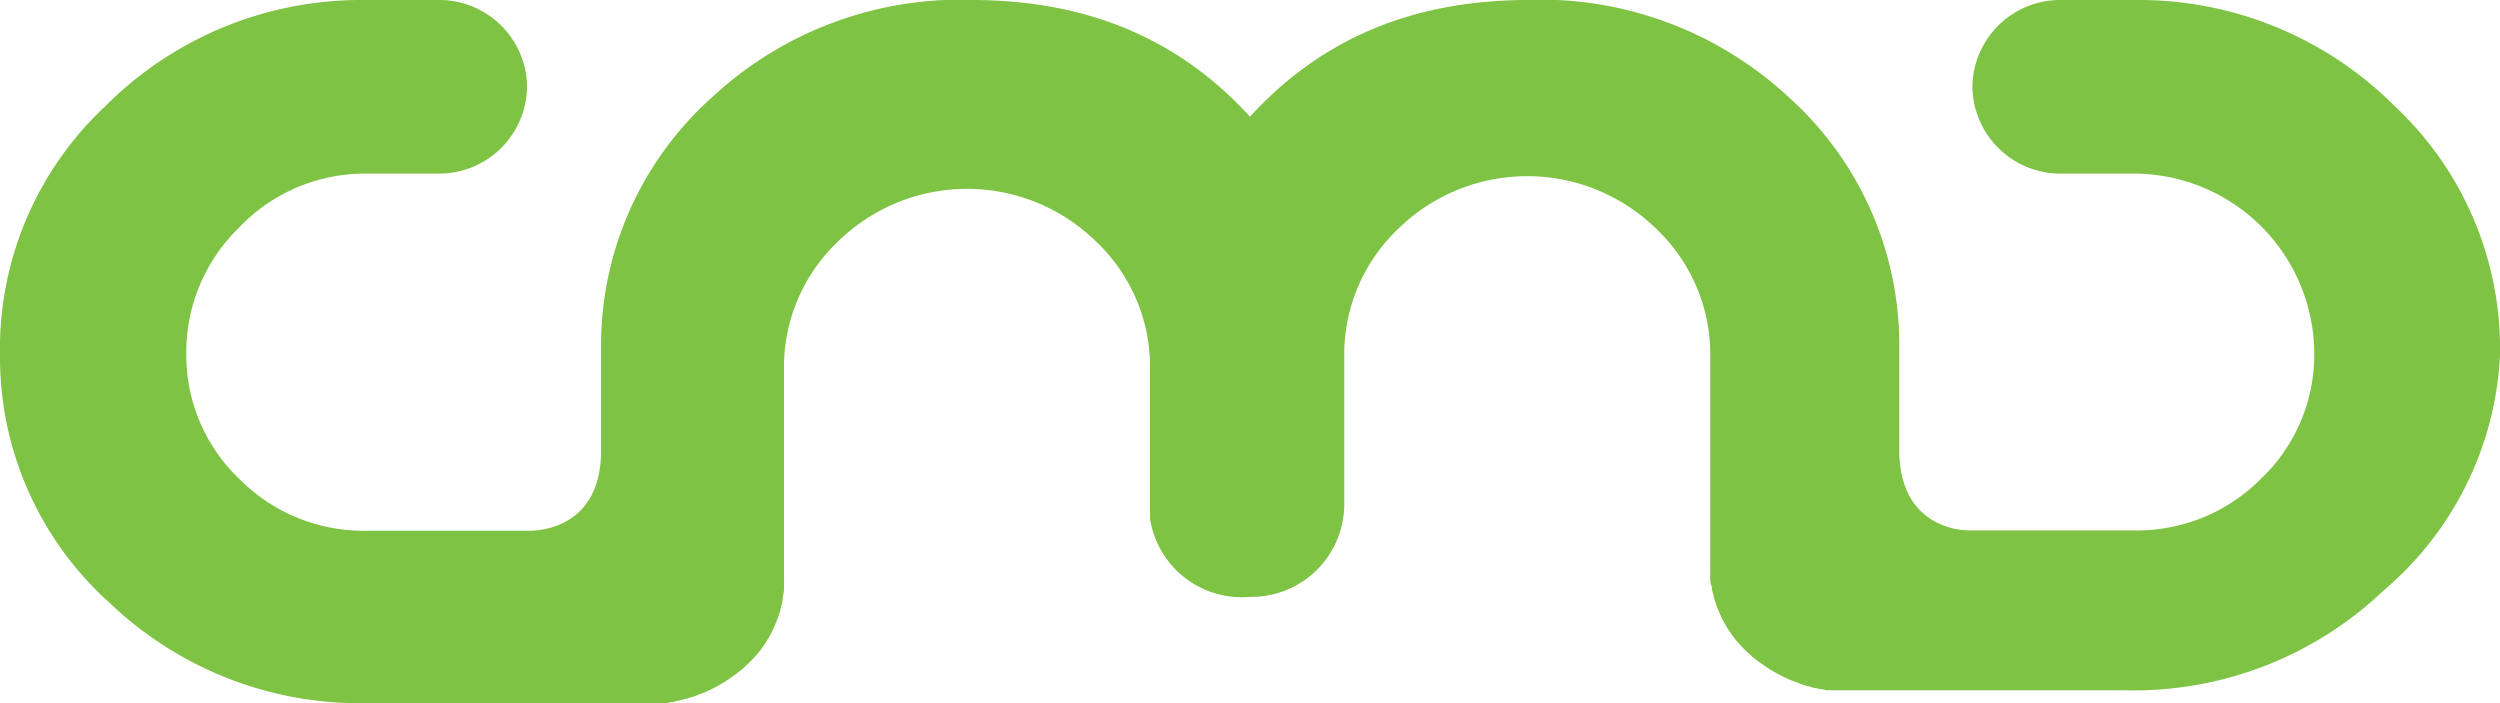 <?xml version="1.0" encoding="utf-8"?>
<svg xmlns="http://www.w3.org/2000/svg" viewBox="0 0 144 40.5"><defs><style>.cls-1{fill:#7fc344;}</style></defs><title>cmc-green1x</title><g id="Layer_2" data-name="Layer 2"><g id="Layer_1-2" data-name="Layer 1"><path class="cls-1" d="M144,20.51a19.14,19.14,0,0,0-6.07-14.4A20.81,20.81,0,0,0,123.06,0h-4.31a5.06,5.06,0,0,0-5.14,5h0a5.07,5.07,0,0,0,5.15,5h0L123,10a10.4,10.4,0,0,1,10.3,10.41,9.86,9.86,0,0,1-3.09,7.19,10.07,10.07,0,0,1-7.4,2.95h-9.41c-.88,0-3.9-.44-4-4.44h0V20A19.19,19.19,0,0,0,103,5.57,21,21,0,0,0,87.79,0C81.45.06,76.19,2.14,72,6.72,67.81,2.14,62.55.06,56.21,0A21,21,0,0,0,41.05,5.57,19.19,19.19,0,0,0,34.62,20v6.13c-.09,4-3.11,4.41-4,4.44H21.22a10.07,10.07,0,0,1-7.4-2.95,9.86,9.86,0,0,1-3.09-7.19,10,10,0,0,1,3-7.28A10,10,0,0,1,21,10l4.21,0h0a5.07,5.07,0,0,0,5.15-5h0a5.06,5.06,0,0,0-5.14-5H20.94A20.81,20.81,0,0,0,6.07,6.11,19.14,19.14,0,0,0,0,20.51H0A19,19,0,0,0,6.33,34.74a20.88,20.88,0,0,0,15,5.76H35.84l.4,0h0l.27,0h0l.24,0h.08l.22,0h.12l.2,0,.16,0,.17,0,.19,0,.15,0,.23,0,.12,0,.26-.06.1,0,.29-.08.08,0,.31-.1.07,0,.33-.11h.05l.34-.13,0,0,.36-.14,0,0,.36-.16h0l.36-.19h0l.37-.21h0l.36-.24h0l.36-.25h0l.34-.27h0l.33-.3h0l.32-.32h0l.3-.34v0q.13-.16.27-.36v0c.09-.12.17-.25.25-.38v0c.08-.13.16-.26.23-.4l0,0c.07-.14.13-.28.2-.43v0l.18-.45v0l.15-.46s0,0,0-.06a3.89,3.89,0,0,0,.12-.49s0,0,0-.07.06-.34.08-.51a.25.25,0,0,0,0-.08c0-.13,0-.25,0-.38v-.06a.49.49,0,0,0,0-.12v-12a9.94,9.94,0,0,1,3-7.33,10.62,10.62,0,0,1,14.93-.15,9.94,9.94,0,0,1,3.15,7v9h0A5.35,5.35,0,0,0,72,34.38h0a5.35,5.35,0,0,0,5.43-5.24h0v-9a10,10,0,0,1,3.15-7,10.62,10.62,0,0,1,14.93.15,9.94,9.94,0,0,1,3,7.33v12a.49.49,0,0,0,0,.12v.06c0,.13,0,.25,0,.38a.25.25,0,0,0,0,.08c0,.17,0,.34.08.51s0,.05,0,.07a3.89,3.89,0,0,0,.12.49s0,0,0,.06l.15.46v0q.09.24.18.45v0c.07.15.13.29.2.43l0,0c.07.14.15.27.23.4v0c.08.13.16.26.25.38v0q.14.2.27.36v0l.3.34h0l.32.32h0l.33.3h0l.34.27h0l.36.25h0l.36.24h0l.37.21h0l.36.19h0l.36.16,0,0,.36.14,0,0,.34.13h0l.33.11.07,0,.31.1.08,0,.29.07.1,0,.26.06.12,0,.23,0,.15,0,.19,0,.17,0,.16,0,.2,0h.12l.22,0h.08l.24,0h0l.27,0h0l.4,0h14.53a20.88,20.88,0,0,0,15-5.76A19,19,0,0,0,144,20.51Z"/></g></g></svg>